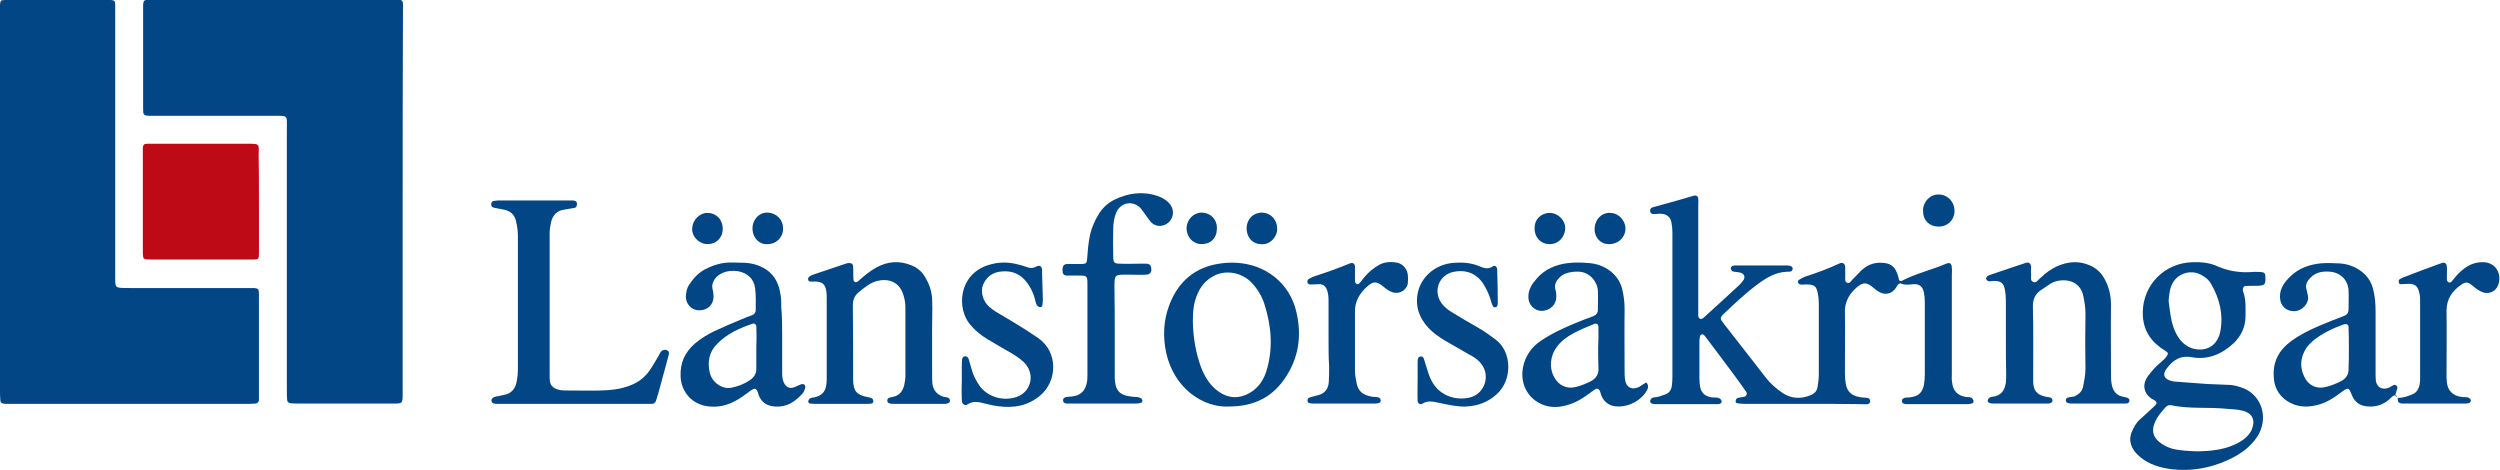<?xml version="1.0" encoding="utf-8"?>
<!-- Generator: Adobe Illustrator 18.1.1, SVG Export Plug-In . SVG Version: 6.00 Build 0)  -->
<svg version="1.1" id="Lager_1" xmlns="http://www.w3.org/2000/svg" xmlns:xlink="http://www.w3.org/1999/xlink" x="0px" y="0px"
	 viewBox="1922 74.6 841.9 158.3" enable-background="new 1922 74.6 841.9 158.3" xml:space="preserve">
<g>
	<path fill="#034686" d="M1922,142.3c0-21.1,0-42.1,0-63.2c0-1,0-1.9,0-2.9c0.1-1.4,0.3-1.6,1.8-1.6c0.8,0,1.7,0,2.5,0
		c10.1,0,20.1,0,30.2,0c1,0,1.9,0,2.9,0c1.1,0.1,1.4,0.4,1.4,1.6c0,1.2,0,2.4,0,3.6c0,29,0,57.9,0,86.9c0,5.3-0.4,4.8,4.8,4.9
		c12.9,0,25.8,0,38.8,0c1.1,0,2.2,0,3.2,0c1.3,0.1,1.6,0.4,1.6,1.8c0,0.6,0,1.2,0,1.8c0,10.5,0,21.1,0,31.6c0,0.8,0,1.7,0,2.5
		c0,0.7-0.5,1.1-1.1,1.2c-0.8,0.1-1.7,0.1-2.5,0.1c-26.7,0-53.4,0-80.1,0c-0.6,0-1.2,0-1.8,0c-1.2-0.1-1.6-0.4-1.6-1.4
		c-0.1-1.1-0.1-2.2-0.1-3.2C1922,184.7,1922,163.5,1922,142.3z"/>
	<path fill="#034686" d="M2057.6,142.5c0,21.3,0,42.6,0,63.9c0,4.4,0.2,4.1-4,4.1c-10.3,0-20.6,0-30.9,0c-1,0-1.9,0-2.9-0.1
		c-0.6-0.1-1.1-0.5-1.1-1.1c-0.1-1.1-0.1-2.2-0.1-3.2c0-29.2,0-58.4,0-87.6c0-5.3,0.7-4.9-4.8-4.9c-13,0-26.1,0-39.1,0
		c-0.8,0-1.7,0-2.5,0c-1.8-0.1-2-0.3-2-2.2c0-1,0-1.9,0-2.9c0-9.9,0-19.9,0-29.8c0-0.8,0-1.7,0-2.5c0.1-1.4,0.3-1.6,1.8-1.7
		c0.7,0,1.4,0,2.2,0c26.5,0,52.9,0,79.4,0c4.7,0,4.1-0.4,4.1,4.3C2057.6,100.1,2057.6,121.3,2057.6,142.5z"/>
	<path fill="#034686" d="M2529.6,210.6c-6.7,0-13.4,0-20.1,0c-0.8,0-1.7-0.1-2.5-0.2c-0.4-0.1-0.6-0.4-0.5-0.8
		c0.1-0.3,0.2-0.8,0.5-0.9c0.8-0.3,1.6-0.3,2.4-0.5c0.8-0.2,1.1-1.1,0.6-1.7c-1.5-2.2-3-4.3-4.6-6.4c-2.8-3.8-5.6-7.5-8.4-11.2
		c-0.4-0.5-0.7-1-1.1-1.4c-0.3-0.3-0.6-0.4-1-0.2c-0.2,0.1-0.4,0.3-0.4,0.5c-0.1,0.6-0.2,1.2-0.2,1.8c0,4.2,0,8.4,0,12.6
		c0,0.8,0.1,1.7,0.2,2.5c0.4,2.2,1.6,3.3,3.8,3.7c1,0.2,2.2-0.2,3.1,0.6c0.2,0.2,0.4,0.6,0.4,0.9c0,0.3-0.4,0.6-0.6,0.7
		c-0.3,0.1-0.7,0.1-1.1,0.1c-6.8,0-13.7,0-20.5,0c-1.3,0-2-0.4-1.9-1.1c0.2-0.8,0.7-1.2,1.5-1.2c1.2,0,2.3-0.6,3.4-0.9
		c1.4-0.4,2.2-1.5,2.4-2.9c0.1-0.9,0.2-1.9,0.2-2.9c0-16.3,0-32.6,0-48.8c0-1.1-0.1-2.2-0.3-3.2c-0.3-1.9-1.5-3-3.4-3.1
		c-0.8-0.1-1.7,0.1-2.5,0.1c-0.7,0-1.2-0.2-1.3-1c-0.1-0.7,0.3-1.1,0.9-1.3c2.5-0.7,5.1-1.4,7.6-2.1c2.1-0.6,4.1-1.2,6.2-1.8
		c0.8-0.2,1.5,0.2,1.5,1c0.1,1,0,1.9,0,2.9c0,11.3,0,22.5,0,33.8c0,0.8,0,1.7,0,2.5c0,0.5,0.1,1,0.5,1.2c0.5,0.3,0.9,0,1.3-0.3
		c4-3.6,8-7.3,11.9-10.9c0.5-0.5,1-1,1.4-1.6c0.9-1.2,0.4-2.4-1-2.7c-0.8-0.2-1.7-0.2-2.5-0.4c-0.3-0.1-0.5-0.5-0.6-0.8
		c-0.1-0.5,0.1-0.9,0.7-1.1c0.3-0.1,0.7-0.1,1.1-0.1c5.7,0,11.5,0,17.2,0c1.2,0,1.9,0.5,1.8,1.2c-0.2,1-1,0.9-1.7,0.9
		c-3.8,0.1-6.8,1.8-9.8,4c-4.1,3-7.7,6.4-11.4,9.9c-1.7,1.6-1.7,1.8-0.3,3.6c3.9,5,7.8,10,11.7,15c0.8,1,1.6,2.1,2.4,3.1
		c1.6,2.1,3.6,3.8,5.8,5.3c2.9,1.9,6.1,2,9.3,0.7c1.3-0.5,2.2-1.4,2.4-2.9c0.2-1.3,0.4-2.6,0.4-3.9c0-8,0-16,0-24.1
		c0-1.1-0.1-2.2-0.3-3.2c-0.4-2.7-1.3-3.3-4.2-3.2c-0.6,0-1.2,0.1-1.8,0c-0.3-0.1-0.6-0.4-0.7-0.7c-0.1-0.3,0.1-0.8,0.4-0.9
		c0.6-0.4,1.2-0.7,1.9-1c4-1.3,7.9-2.7,11.7-4.5c1-0.5,1.9,0.1,1.9,1.3c0,1.2,0,2.4,0,3.6c0,0.6-0.1,1.3,0.6,1.6
		c0.9,0.4,1.2-0.4,1.7-0.9c1-1,2-2.1,3-3.1c2-1.9,4.3-2.9,7.1-2.7c2.7,0.1,4.2,1.1,5.1,3.6c0.3,0.7,0.4,1.4,0.6,2.1
		c0.1,0.4,0.6,0.5,0.9,0.4c4.8-2.5,10.1-3.7,15-5.8c1.2-0.5,1.8-0.1,1.9,1.2c0.1,1,0,1.9,0,2.9c0,10.9,0,21.8,0,32.7
		c0,1.1-0.1,2.2,0.1,3.2c0.3,2.9,1.9,4.5,4.8,4.9c0.7,0.1,1.5-0.1,2,0.5c0.2,0.2,0.4,0.6,0.4,0.9c0.1,0.4-0.2,0.7-0.6,0.8
		c-0.5,0.1-0.9,0.2-1.4,0.2c-6.7,0-13.4,0-20.1,0c-0.2,0-0.5,0-0.7,0c-0.6-0.1-1.2-0.2-1.3-0.9c-0.1-0.7,0.4-1.2,1.3-1.3
		c0.5-0.1,1,0,1.4-0.1c2.8-0.3,4.1-1.5,4.7-4.1c0.2-1.2,0.3-2.4,0.3-3.6c0-8.1,0-16.3,0-24.4c0-1.1-0.1-2.2-0.3-3.2
		c-0.4-2-1.5-2.9-3.5-2.8c-1.4,0.1-2.8,0.4-4.2-0.2c-0.4-0.2-1,0.2-1.2,0.6c-0.8,1.4-1.8,2.6-3.5,2.8c-1.8,0.2-3.2-0.8-4.5-1.9
		c-2.2-1.9-3.6-2.4-6.5,0.5c-2.1,2.1-3.3,4.6-3.2,7.7c0.1,6.8,0,13.7,0,20.5c0,1.2,0.1,2.4,0.3,3.6c0.4,2.6,2.1,4,4.6,4.4
		c0.9,0.2,1.9,0.2,2.8,0.3c0.5,0.1,0.8,0.6,0.8,1.1c0,0.5-0.3,0.9-0.8,1c-0.8,0.1-1.7,0-2.5,0
		C2542.8,210.6,2536.2,210.6,2529.6,210.6C2529.6,210.6,2529.6,210.6,2529.6,210.6z"/>
	<path fill="#BE0916" d="M2009.2,142.5c0,5.9,0,11.7,0,17.6c0,1.7-0.2,1.9-1.8,1.9c-0.7,0-1.4,0-2.2,0c-10.5,0-21.1,0-31.6,0
		c-0.8,0-1.7,0-2.5-0.1c-0.5,0-0.9-0.4-0.9-0.9c-0.1-0.6-0.1-1.2-0.1-1.8c0-11.1,0-22.3,0-33.4c0-0.5,0-1,0-1.4
		c0.1-1.1,0.4-1.4,1.6-1.4c0.7,0,1.4,0,2.2,0c10.5,0,21.1,0,31.6,0c0.8,0,1.7,0,2.5,0.1c0.7,0.1,1.1,0.5,1.1,1.1
		c0.1,0.8,0,1.7,0,2.5C2009.2,132,2009.2,137.3,2009.2,142.5z"/>
	<path fill="#034686" d="M2652.1,193.6c-0.7-1-1.8-1.3-2.6-2c-4.1-3-6-7-5.9-12c0.2-9.3,7.5-16.5,16.8-16.7c2.9-0.1,5.8,0.2,8.4,1.4
		c3.7,1.6,7.5,2.2,11.6,1.9c1-0.1,1.9,0,2.9,0c1.3,0.1,1.6,0.4,1.6,1.8c0,0.4,0,0.7,0,1.1c-0.1,1.2-0.5,1.6-1.9,1.7
		c-1.5,0.1-3.1,0-4.7,0.1c-0.7,0-1,0.6-1,1.2c0,0.2,0,0.5,0.1,0.7c1,2.7,0.8,5.4,0.8,8.2c0,3.6-1.4,6.6-3.8,9
		c-4,3.8-8.8,5.9-14.3,4.9c-3.9-0.7-6.4,1-8.5,3.9c-0.1,0.2-0.3,0.4-0.4,0.6c-0.7,1.3-0.4,2.4,0.8,3c0.7,0.4,1.5,0.6,2.4,0.7
		c3.6,0.3,7.1,0.5,10.7,0.8c2.4,0.1,4.8,0.2,7.2,0.3c2,0,3.8,0.6,5.6,1.3c5.5,2.5,7.7,9,5.1,14.6c-0.9,2-2.3,3.6-3.9,5.1
		c-2.1,1.9-4.4,3.2-7,4.4c-6,2.7-12.3,3.8-18.9,3c-3.8-0.5-7.5-1.6-10.5-4.1c-0.8-0.7-1.6-1.5-2.2-2.4c-1.1-1.8-1.5-3.7-0.7-5.8
		c0.7-1.7,1.5-3.3,2.9-4.5c1.7-1.5,3.4-3.1,5-4.6c0.7-0.7,0.7-1.2,0-1.7c-0.4-0.3-0.8-0.4-1.2-0.7c-2.7-1.9-3.1-4.8-1.2-7.5
		c1.3-1.7,2.7-3.4,4.4-4.7C2650.6,195.7,2651.7,195,2652.1,193.6z M2662.3,226.6c1.8-0.1,3.6-0.1,5.4-0.4c3.1-0.4,6.1-1.3,8.8-2.9
		c1.6-1,2.9-2.2,3.7-3.8c1.4-3.1,0.6-5.7-3-6.6c-1.6-0.4-3.3-0.5-5-0.6c-6.3-0.7-12.7,0.1-18.9-1.2c-0.7-0.2-1.5,0-2,0.6
		c-1.5,1.7-3,3.4-3.8,5.6c-0.9,2.4-0.4,4.4,1.6,6.1c1.3,1.1,2.8,1.8,4.4,2.3C2656.3,226.4,2659.3,226.5,2662.3,226.6z M2652.3,176
		c0.3,1.9,0.5,4.3,1,6.6c0.5,2.2,1.3,4.3,2.7,6.2c1.8,2.3,4.2,3.6,7.1,3.5c3.4-0.1,5.9-2.4,6.6-6c1.1-5.8-0.2-11.1-3.1-16.1
		c-0.7-1.3-1.8-2.2-3.1-2.9c-3.3-2-7.7-0.9-9.7,2.4C2652.7,171.5,2652.5,173.5,2652.3,176z"/>
	<path fill="#034686" d="M2115.1,210.6c-7.9,0-15.8,0-23.7,0c-0.7,0-1.4,0-2.2,0c-0.7,0-1.5-0.1-1.7-1c-0.1-0.6,0.4-1.2,1.3-1.4
		c0.9-0.2,1.9-0.4,2.8-0.6c2.6-0.4,4-2.1,4.4-4.6c0.3-1.4,0.4-2.8,0.4-4.3c0-14.8,0-29.7,0-44.5c0-1.7-0.2-3.3-0.6-5
		c-0.4-2.2-1.9-3.6-4.1-4c-1.2-0.3-2.4-0.4-3.5-0.7c-0.5-0.1-0.8-0.5-0.8-1.1c0-0.5,0.3-1,0.8-1.1c0.6-0.1,1.2-0.2,1.8-0.2
		c8.1,0,16.3,0,24.4,0c0.4,0,0.7,0,1.1,0.1c0.5,0.1,0.8,0.5,0.8,1c0,0.6-0.1,1.2-0.8,1.4c-1.2,0.2-2.4,0.4-3.5,0.6
		c-2.4,0.3-3.8,1.8-4.4,4.1c-0.3,1.3-0.5,2.6-0.5,3.9c0,16,0,32.1,0,48.1c0,0.6,0,1.2,0.1,1.8c0.2,1.1,0.8,1.9,1.9,2.4
		c1.1,0.5,2.3,0.6,3.5,0.6c4,0,7.9,0.1,11.9,0c3.1-0.1,6.2-0.4,9.2-1.5c2.9-1,5.3-2.7,7.1-5.3c1.1-1.6,2-3.2,3-4.9
		c0.3-0.5,0.5-1.1,0.9-1.5c0.5-0.5,1.3-0.7,2-0.3c0.7,0.3,0.6,1,0.5,1.5c-0.9,3.3-1.8,6.7-2.7,10c-0.5,1.9-1,3.7-1.6,5.5
		c-0.2,0.6-0.7,1-1.3,1c-0.8,0-1.7,0-2.5,0C2131.1,210.6,2123.1,210.6,2115.1,210.6z"/>
	<path fill="#034686" d="M2235.9,188.2c0,5,0,9.1,0,13.1c0,0.8,0,1.7,0.1,2.5c0.3,2.2,1.5,3.7,3.7,4.4c0.3,0.1,0.7,0.1,1.1,0.2
		c0.6,0.1,1.1,0.4,1.1,1.1c0.1,0.6-0.5,1-1.5,1.1c-2.5,0-5,0-7.5,0c-3.2,0-6.5,0-9.7,0c-0.6,0-1.2,0-1.8-0.2
		c-0.3-0.1-0.6-0.5-0.6-0.8s0.1-0.8,0.4-0.9c0.4-0.3,0.9-0.3,1.3-0.4c2.3-0.4,3.5-1.9,4-4c0.2-1,0.4-2.1,0.4-3.2c0-7.7,0-15.3,0-23
		c0-1.3-0.2-2.6-0.6-3.9c-1-3.8-3.9-5.7-7.8-5.2c-1.7,0.2-3.2,0.9-4.6,1.9c-0.9,0.6-1.7,1.3-2.6,2c-1.5,1.2-2.1,2.6-2.1,4.6
		c0.1,8.1,0.1,16.3,0.1,24.4c0,0.2,0,0.5,0,0.7c0.1,3.7,1.1,4.9,4.7,5.7c0.6,0.1,1.2,0.2,1.7,0.5c0.2,0.1,0.4,0.6,0.4,0.9
		c0,0.4-0.2,0.7-0.6,0.8c-0.5,0.1-0.9,0.1-1.4,0.1c-6,0-12,0-17.9,0c-0.5,0-1-0.1-1.4-0.1c-0.4-0.1-0.7-0.4-0.6-0.7
		c0-0.3,0.2-0.7,0.4-0.9c0.4-0.4,1.1-0.4,1.7-0.5c2.5-0.6,3.7-1.9,4-4.4c0.1-0.8,0.1-1.7,0.1-2.5c0-8.7,0-17.5,0-26.2
		c0-0.8,0-1.7-0.1-2.5c-0.4-2.5-1.3-3.3-3.8-3.4c-0.6,0-1.2,0.1-1.8,0c-0.2,0-0.5-0.3-0.5-0.4c-0.1-0.3-0.1-0.8,0.1-1
		c0.3-0.3,0.7-0.6,1.2-0.8c3.8-1.3,7.7-2.6,11.6-3.9c0.2-0.1,0.5-0.1,0.7-0.1c0.8-0.1,1.5,0.3,1.5,1.1c0.1,1.4,0,2.9,0.1,4.3
		c0,0.3,0.1,0.8,0.4,0.9c0.4,0.3,0.9,0.1,1.3-0.3c1.9-1.7,3.8-3.3,6-4.5c3.8-2.1,7.7-2.4,11.7-0.8c2.1,0.8,3.7,2.2,4.8,4.1
		c1.3,2.2,2.1,4.5,2.3,7.1C2236.1,179.8,2235.8,184.5,2235.9,188.2z"/>
	<path fill="#034686" d="M2597.5,188.5c0-4.2,0-8.4,0-12.6c0-1.2-0.1-2.4-0.3-3.6c-0.4-2.3-1.3-3.1-3.7-3.1c-0.6,0-1.2,0.2-1.8,0.1
		c-0.3,0-0.6-0.4-0.8-0.6c-0.2-0.5,0.1-0.9,0.5-1.2c0.2-0.1,0.4-0.2,0.7-0.3c4.1-1.4,8.2-2.8,12.2-4.1c0.9-0.3,1.6,0.2,1.7,1.3
		c0,0.8-0.1,1.7,0,2.5c0.1,0.9-0.4,2.1,0.6,2.6c1.1,0.6,1.7-0.6,2.4-1.2c0.6-0.4,1.1-1,1.6-1.4c1.7-1.4,3.5-2.5,5.6-3.2
		c3.2-1.1,6.3-1.1,9.4,0.2c2.2,0.9,3.9,2.4,5,4.4c1.6,2.8,2.3,5.7,2.3,8.9c-0.1,7.7,0,15.3,0,23c0,1.2,0,2.4,0.2,3.6
		c0.4,2.5,1.6,4.1,4.3,4.5c1.4,0.2,1.8,0.7,1.7,1.3c-0.2,1-1,0.9-1.7,0.9c-5.9,0-11.7,0-17.6,0c-0.4,0-0.7,0-1.1-0.1
		c-0.5-0.1-0.9-0.3-1-0.8c-0.1-0.8,0.4-1.1,1-1.2c0.6-0.2,1.2-0.1,1.8-0.3c1.5-0.6,2.7-1.7,3-3.3c0.4-2,0.8-4,0.8-6
		c-0.1-6.2-0.1-12.4,0-18.7c0-1.9-0.3-3.8-0.7-5.7c-0.7-3.7-3.5-5.6-7.3-5.4c-1.3,0.1-2.6,0.4-3.7,1.1c-1.1,0.7-2.2,1.5-3.3,2.2
		c-1.9,1.3-2.7,3-2.7,5.4c0.2,8.1,0.1,16.3,0.1,24.4c0,0.4,0,0.7,0,1.1c0.1,2.8,1.1,4.2,3.8,4.9c0.7,0.2,1.4,0.2,2.1,0.4
		c0.3,0.1,0.5,0.5,0.6,0.8c0.1,0.5-0.2,0.9-0.8,1.1c-0.3,0.1-0.7,0.1-1.1,0.1c-6,0-12,0-18,0c-1.3,0-2.1-0.4-1.9-1.1
		c0.2-0.8,0.8-1.1,1.6-1.2c2.9-0.3,4.1-2.1,4.5-4.8c0.1-1,0.1-1.9,0.1-2.9C2597.5,196.7,2597.5,192.6,2597.5,188.5L2597.5,188.5z"/>
	<path fill="#034686" d="M2729.3,208.3c-0.2-0.3-0.3-0.7-0.8-0.6c-0.9,0.2-1.3,0.9-2,1.5c-1.9,1.6-4.1,2.4-6.6,2.3
		c-3.1-0.1-4.9-1.3-6-4.1c-0.9-2.3-1.1-2.4-3.2-0.9c-2.7,2.1-5.5,3.9-8.8,4.6c-3.4,0.8-6.6,0.5-9.6-1.4c-3.1-2-4.5-4.9-4.6-8.4
		c-0.3-4.9,1.8-8.8,5.7-11.7c3-2.2,6.3-3.9,9.7-5.3c2.6-1.1,5.3-2.2,8-3.2c1.2-0.4,1.8-1.1,1.8-2.3c0-2.2,0.1-4.3,0-6.4
		c-0.2-3.5-2.7-6-6.2-6.3c-2.4-0.2-4.8,0.1-6.6,2c-1.2,1.2-1.9,2.5-1.3,4.2c0.2,0.6,0.2,1.2,0.4,1.8c0.6,2.7-2.1,5.3-4.6,5.3
		c-2.8,0-4.7-1.8-4.8-4.7c-0.1-3,1.6-5.2,3.6-7.1c2.8-2.7,6.3-3.9,10-4.3c2.1-0.2,4.3-0.1,6.4,0c5.4,0.3,10.1,3.7,11.3,8.4
		c0.7,2.5,0.9,5.2,0.9,7.8c0,6.8,0,13.6,0,20.5c0,1,0,1.9,0.1,2.9c0.4,2.1,2,3,4,2.4c0.7-0.2,1.3-0.7,1.9-1c0.8-0.3,1.5,0.3,1.3,1.1
		c-0.2,0.8-0.5,1.6-0.7,2.4C2728.6,208,2729,208.1,2729.3,208.3L2729.3,208.3z M2713,192.3C2713,192.3,2713,192.3,2713,192.3
		c0-2.5,0-5-0.1-7.5c0-0.9-0.6-1.2-1.5-1c-3.7,1.3-7.3,3-10.4,5.5c-0.9,0.8-1.8,1.7-2.4,2.6c-2,3.2-2.2,6.5-0.5,9.8
		c1.4,2.8,4.2,4,7.2,3.2c1.7-0.4,3.4-1.1,5-1.9c1.7-0.9,2.7-2.2,2.6-4.3C2713,196.5,2713,194.4,2713,192.3z"/>
	<path fill="#034686" d="M2476.4,203.4c0.8,0.9,0.7,1.7,0.3,2.5c-1.9,3.7-6.8,6.1-10.9,5.5c-2-0.3-3.5-1.4-4.4-3.3
		c-0.3-0.6-0.4-1.4-0.7-2c-0.3-0.6-0.9-0.8-1.5-0.4c-0.8,0.5-1.6,1.1-2.4,1.7c-2.3,1.7-4.8,3.1-7.7,3.8c-3.1,0.8-6.2,0.6-9-1
		c-4.5-2.6-6.1-7.4-5.2-12c0.8-3.8,2.9-6.8,6.1-8.9c3.7-2.5,7.7-4.3,11.8-6c1.9-0.8,3.8-1.5,5.7-2.2c1-0.4,1.6-1.1,1.6-2.1
		c0-2.2,0.1-4.3,0-6.5c-0.1-2.7-2.4-6.1-6.2-6.4c-1.7-0.1-3.4,0.1-4.9,0.7c-1.1,0.5-2,1.3-2.7,2.3c-0.7,1.1-0.8,2.2-0.4,3.4
		c0.2,0.6,0.2,1.4,0.2,2.1c0,2.6-2.1,4.6-4.9,4.7c-2.4,0-4.5-2-4.5-4.6c-0.1-2.6,1.3-4.6,2.9-6.4c2.7-3.1,6.4-4.6,10.4-5.1
		c2.4-0.3,4.8-0.2,7.2,0c5.2,0.4,9.7,3.7,11,8.4c0.6,2.3,0.9,4.7,0.9,7.1c-0.1,6.8,0,13.7,0,20.5c0,1,0,1.9,0.1,2.9
		c0.3,2.9,2.2,4,4.8,2.8C2474.9,204.3,2475.6,203.8,2476.4,203.4z M2460.2,191.9C2460.2,191.9,2460.3,191.9,2460.2,191.9
		c0.1-2.3,0.1-4.5,0.1-6.8c0-1.4-0.5-1.8-1.7-1.3c-2.2,0.9-4.4,1.8-6.5,2.9c-2.2,1.2-4.3,2.6-5.8,4.7c-2.3,3-2.7,7.2-0.8,10.4
		c1.5,2.7,4.3,3.9,7.2,3.1c1.7-0.4,3.4-1.1,5-1.9c1.7-0.9,2.7-2.3,2.6-4.3C2460.2,196.5,2460.2,194.2,2460.2,191.9z"/>
	<path fill="#034686" d="M2185.4,187.8c0,4,0,7.9,0,11.9c0,1.3,0,2.6,0.6,3.8c0.7,1.5,2,2.1,3.5,1.5c0.8-0.3,1.5-0.7,2.3-1
		c0.3-0.1,0.8-0.1,1,0.1c0.5,0.3,0.4,0.9,0.3,1.3c-0.2,0.7-0.5,1.4-1,1.9c-2.4,2.6-5.2,4.5-9.1,4.2c-2.7-0.2-4.5-1.3-5.5-3.8
		c-0.1-0.3-0.2-0.7-0.3-1c-0.5-1.3-1-1.5-2.2-0.7c-1,0.7-1.9,1.4-2.9,2.1c-3.3,2.3-6.9,3.8-11.1,3.4c-6-0.5-9.6-5-9.8-10.1
		c-0.2-4.6,1.4-8.1,4.8-11.1c2-1.7,4.3-3.1,6.6-4.2c3-1.4,6.1-2.7,9.2-4c1.1-0.5,2.2-0.9,3.3-1.3c0.9-0.3,1.4-0.9,1.4-1.9
		c0-2.4,0.1-4.8-0.2-7.2c-0.4-3.3-2.7-5.3-6-5.8c-1.7-0.2-3.4-0.1-4.9,0.6c-2.1,0.8-4.1,3.1-3.4,5.6c0.2,0.8,0.3,1.7,0.3,2.5
		c-0.1,2.8-2.2,4.6-5,4.5c-2.6-0.1-4.6-2.4-4.3-5.1c0.1-1.3,0.4-2.6,1.2-3.7c1.4-2.1,3.1-3.9,5.4-5.1c2.8-1.4,5.7-2.3,9-2.2
		c2.6,0.1,5.2-0.1,7.8,0.7c5.3,1.6,7.8,5.2,8.5,10.4c0.2,1.3,0.2,2.6,0.2,4C2185.4,181.3,2185.4,184.6,2185.4,187.8z M2176.7,191.7
		C2176.8,191.7,2176.8,191.7,2176.7,191.7c0.1-2.4,0.1-4.8,0-7.2c0-0.6-0.6-1.1-1.2-0.9c-4.5,1.5-8.7,3.4-12,6.8
		c-2.7,2.7-3.3,6-2.5,9.6c0.7,3.3,4.1,5.7,7.1,5.2c2.2-0.4,4.4-1.2,6.3-2.5c1.4-0.9,2.3-2.1,2.3-3.8
		C2176.7,196.5,2176.7,194.1,2176.7,191.7z"/>
	<path fill="#034686" d="M2335.7,211.5c-8.2,0.4-18.3-5.8-21-18.2c-1.1-5.3-0.9-10.5,0.9-15.5c2.7-7.5,7.8-12.6,15.8-14.2
		c9.5-1.9,19.2,1.1,24.5,9.5c1.2,2,2.1,4.1,2.6,6.3c2,8.2,0.9,15.9-4,22.9C2350.2,208.5,2344.1,211.5,2335.7,211.5z M2323.7,182.7
		c0.1,5.3,0.9,10.5,2.7,15.4c1.1,2.9,2.6,5.6,5.1,7.7c3,2.5,6.4,3.3,10,1.8c3.5-1.5,5.7-4.2,6.9-7.8c2.4-7.6,1.8-15.1-0.5-22.5
		c-0.9-2.9-2.4-5.4-4.5-7.6c-3.4-3.5-8.9-4.3-12.8-2.1c-2.4,1.3-4.1,3.2-5.2,5.7C2324,176.2,2323.7,179.4,2323.7,182.7z"/>
	<path fill="#034686" d="M2297.4,186.4c0,4.5,0,9.1,0,13.6c0,0.6,0,1.2,0,1.8c0.1,4.3,1.6,6,6,6.4c1,0.1,1.9,0,2.8,0.5
		c0.3,0.1,0.4,0.5,0.5,0.8c0.1,0.4-0.2,0.7-0.6,0.8c-0.5,0.1-0.9,0.2-1.4,0.2c-7.7,0-15.3,0-23,0c-0.2,0-0.5,0-0.7,0
		c-0.5-0.1-0.9-0.3-1-0.9c-0.1-0.7,0.3-1.1,1-1.3c0.7-0.1,1.4-0.1,2.1-0.2c2.6-0.3,4.2-1.7,4.8-4.2c0.3-1,0.3-2.1,0.3-3.2
		c0-10.1,0-20.1,0-30.2c0-3.1-0.1-3.1-3.2-3.1c-1.1,0-2.2,0-3.2,0c-0.6,0-1.2,0.1-1.7-0.5c-0.4-0.5-0.4-2.2,0-2.8
		c0.3-0.4,0.8-0.6,1.2-0.6c1.7,0,3.4,0,5,0c1.4,0,1.7-0.3,1.8-1.7c0.2-2.7,0.4-5.5,1-8.2c0.6-2.6,1.7-5,3.1-7.2c1.3-2,3-3.5,5-4.5
		c4.7-2.3,9.6-3,14.6-1.3c1.5,0.5,2.9,1.3,3.9,2.4c2.5,2.7,1.2,6.8-2.3,7.6c-1.5,0.3-2.9-0.2-3.9-1.3c-0.6-0.7-1.1-1.5-1.7-2.3
		c-0.6-0.8-1.1-1.6-1.7-2.3c-2.6-2.7-6.7-2-8.2,1.5c-0.7,1.7-1,3.5-1,5.3c-0.1,3.2-0.1,6.5,0,9.7c0,1.9,0.4,2.2,2.4,2.2
		c2.2,0.1,4.3,0,6.5,0c0.7,0,1.4,0,2.2,0c0.6,0,1.3,0.2,1.5,0.8c0.3,0.8,0.4,1.7-0.2,2.4c-0.3,0.3-0.8,0.5-1.3,0.5
		c-2,0.1-4.1,0-6.1,0c-4.6,0-4.6-0.2-4.6,4.5C2297.4,176.9,2297.4,181.7,2297.4,186.4L2297.4,186.4z"/>
	<path fill="#034686" d="M2245.9,202.7c0-1.7,0-3.3,0-5c0-0.7,0-1.4,0.1-2.1c0.1-0.5,0.3-0.9,0.9-1c0.7-0.1,1.1,0.3,1.3,0.9
		c0.4,1.4,0.8,2.7,1.2,4.1c0.5,1.7,1.4,3.3,2.4,4.8c2.7,3.9,8,5.4,12.5,3.9c4.7-1.6,6.2-7,3.3-10.8c-1.3-1.7-3-2.7-4.7-3.8
		c-2.8-1.6-5.6-3.2-8.4-4.9c-2.2-1.3-4.1-2.9-5.7-4.8c-4.7-5.4-4-16.7,5.6-20c3.5-1.2,7-1.3,10.6-0.3c0.8,0.2,1.6,0.4,2.4,0.7
		c1.3,0.5,2.4,0.7,3.7-0.1c1-0.5,1.7,0,1.8,1c0.1,3.5,0.2,6.9,0.3,10.4c0,0.6-0.1,1.2-0.2,1.8c0,0.2-0.3,0.5-0.4,0.5
		c-0.3,0-0.7,0-1-0.2c-0.7-0.5-0.8-1.4-1-2.2c-0.5-2-1.3-3.8-2.5-5.5c-2.1-3-4.9-4.4-8.6-4.1c-3.1,0.2-5.2,1.7-6.4,4.4
		c-1,2.3-0.2,5.5,2,7.5c0.7,0.6,1.5,1.2,2.3,1.7c3.4,2,6.8,4,10.1,6.1c1.4,0.9,2.8,1.9,4.2,2.8c6.7,4.7,6.4,14.4,0.6,19.3
		c-4.2,3.5-8.9,4.3-14.1,3.6c-1.7-0.2-3.3-0.6-4.9-1c-1.9-0.5-3.7-0.8-5.5,0.4c-0.9,0.6-1.9-0.2-1.9-1.4
		C2245.8,207,2245.8,204.8,2245.9,202.7C2245.8,202.7,2245.8,202.7,2245.9,202.7z"/>
	<path fill="#034686" d="M2399.4,202.3c0-1.9,0-3.8,0-5.7c0-0.5,0-1,0.2-1.4c0.1-0.3,0.5-0.5,0.8-0.6c0.3,0,0.8,0.1,0.9,0.4
		c0.3,0.5,0.4,1.1,0.6,1.7c0.6,1.7,1,3.5,1.7,5.1c2.7,6.3,8.7,7.7,13.2,6.7c5-1,7.6-7.5,3.6-11.9c-1.1-1.2-2.4-2-3.8-2.7
		c-2.6-1.5-5.2-3-7.8-4.5c-2.1-1.2-4-2.6-5.7-4.3c-3.3-3.6-4.7-7.7-3.5-12.5c1.1-4.4,5.4-9.1,12.2-9.5c2.9-0.2,5.7,0,8.5,1.2
		c1.4,0.6,2.9,1.1,4.4,0c0.7-0.5,1.4,0.1,1.5,1c0.1,3.8,0.2,7.7,0.2,11.5c0,0.3-0.1,0.7-0.3,1c-0.1,0.2-0.4,0.3-0.6,0.3
		s-0.6-0.1-0.6-0.2c-0.3-0.5-0.6-1.1-0.7-1.6c-0.5-1.9-1.2-3.6-2.2-5.3c-2.2-4-5.8-5.7-10.2-4.9c-5,0.8-7.3,6.2-4.5,10.4
		c0.9,1.3,2.1,2.3,3.4,3.1c3.1,1.9,6.1,3.7,9.3,5.5c2,1.1,3.8,2.5,5.6,3.8c5.7,4.2,5.7,13.7,0.5,18.4c-2.9,2.7-6.4,4-10.4,4.2
		c-3.1,0.1-5.9-0.6-8.9-1.2c-2-0.4-3.9-1-5.9,0.3c-0.6,0.4-1.5-0.2-1.5-1C2399.3,207.2,2399.4,204.8,2399.4,202.3
		C2399.4,202.3,2399.4,202.3,2399.4,202.3z"/>
	<path fill="#034686" d="M2729.2,208.3c0.1,0.1,0.1,0.3,0.2,0.3c1.9,0,3.7-0.6,5.4-1.4c0.8-0.4,1.3-1.1,1.6-1.8
		c0.6-1.2,0.6-2.5,0.6-3.9c0-8.5,0-17,0-25.5c0-1,0-1.9-0.3-2.9c-0.5-2.2-1.5-3-3.8-2.9c-0.8,0-1.7,0.1-2.5,0.1
		c-0.4,0-0.6-0.4-0.6-0.8c0-0.2,0-0.6,0.1-0.7c0.4-0.3,0.8-0.5,1.2-0.7c4.4-1.7,8.7-3.3,13.1-4.9c1-0.4,1.7,0.1,1.8,1.1
		c0.1,1.2,0,2.4,0,3.6c0,0.7-0.1,1.5,0.7,1.8c0.7,0.2,1-0.4,1.4-0.9c1.1-1.4,2.3-2.7,3.8-3.8c2-1.5,4.1-2.2,6.7-2.1
		c1.4,0.1,2.6,0.6,3.5,1.5c2.4,2.3,2,7-0.7,8.4c-1,0.5-2,0.6-3.1,0.3c-1.5-0.5-2.7-1.5-3.9-2.5c-1.4-1.1-2.1-1.1-3.6-0.1
		c-3,2.1-4.9,4.8-4.9,8.7c0.1,7.2,0,14.4,0,21.6c0,0.8,0,1.7,0.1,2.5c0.3,2.9,2.1,4.7,5.2,5c0.8,0.1,1.7-0.1,2.4,0.4
		c0.3,0.2,0.5,0.6,0.5,0.8s-0.3,0.7-0.5,0.8c-0.6,0.2-1.2,0.2-1.8,0.2c-6.6,0-13.2,0-19.8,0c-0.7,0-1.4,0.1-2.1-0.3
		c-0.7-0.5-0.1-1.4-0.7-1.9C2729.4,208.3,2729.3,208.3,2729.2,208.3C2729.3,208.3,2729.2,208.3,2729.2,208.3z"/>
	<path fill="#034686" d="M2369.4,188.8c0-4.3,0-8.6,0-12.9c0-1.3-0.1-2.6-0.6-3.9c-0.5-1.1-1.3-1.7-2.5-1.7c-1,0-1.9,0.1-2.9,0.1
		c-0.5,0-1-0.1-1.1-0.7s0.1-1,0.5-1.2c0.6-0.3,1.3-0.7,2-0.9c4-1.3,7.9-2.7,11.8-4.3c1-0.4,1.7,0.1,1.7,1.1c0,1.7,0,3.3,0,5
		c0,0.3,0.3,0.6,0.5,0.8c0.3,0.3,0.7,0,1-0.2c0.6-0.6,1-1.3,1.6-2c1.5-1.8,3.2-3.2,5.2-4.3c1.8-0.9,3.7-1,5.6-0.7
		c2.1,0.3,3.6,2,3.9,4.1c0.1,0.9,0.1,1.9,0,2.9c-0.4,2.4-2.9,3.8-5.2,3c-1.3-0.4-2.3-1.3-3.3-2.1c-2.1-1.6-3.1-1.6-5.1,0.1
		c-2.6,2.3-4.3,5.1-4.2,8.7c0,6.6,0,13.2,0,19.8c0,1.5,0.3,2.8,0.6,4.3c0.5,2.6,2.2,3.8,4.7,4.3c0.8,0.2,1.7,0.1,2.5,0.3
		c0.5,0.1,0.8,0.5,0.9,1c0,0.6-0.4,0.9-0.9,1c-0.5,0.1-1,0.1-1.4,0.1c-6.7,0-13.4,0-20.1,0c-0.6,0-1.2,0-1.8-0.2
		c-0.3-0.1-0.5-0.5-0.5-0.8c0-0.3,0.2-0.8,0.4-0.9c1-0.4,2-0.6,3.1-0.9c2.5-0.6,3.6-2.3,3.7-4.7c0.1-1.7,0.1-3.4,0.1-5
		C2369.4,195,2369.4,191.9,2369.4,188.8C2369.4,188.8,2369.4,188.8,2369.4,188.8z"/>
	<path fill="#034686" d="M2574.7,150.9c-3.2-0.1-5.2-2.3-5.1-5.6c0.1-2.9,2.5-5.3,5.3-5.2c3.1,0,5.5,2.7,5.3,5.9
		C2580,148.9,2577.7,151,2574.7,150.9z"/>
	<path fill="#034686" d="M2346.5,156.8c-2.9-0.1-4.8-2.5-4.7-5.6c0.2-3,2.4-5.1,5.4-5c2.9,0.2,4.9,2.5,4.9,5.4
		C2352.2,154.3,2349.6,157.3,2346.5,156.8z"/>
	<path fill="#034686" d="M2469.4,151.8c-0.2,3-2.7,5.2-5.9,5c-2.7-0.1-4.7-2.5-4.5-5.4c0.2-3.1,2.5-5.3,5.4-5.1
		C2467.2,146.4,2469.5,149,2469.4,151.8z"/>
	<path fill="#034686" d="M2180.4,156.8c-2.2,0.3-5-1.7-5-5.4c0-2.4,1.9-5.4,5.3-5.2c2.9,0.2,5.1,2.5,5,5.5
		C2185.7,154.6,2183.3,156.9,2180.4,156.8z"/>
	<path fill="#034686" d="M2326.5,156.8c-2.9-0.1-5-2.5-4.9-5.5c0.1-2.8,2.4-5.1,5-5.1c3.1,0,5.4,2.4,5.2,5.6
		C2331.7,154.9,2329.6,156.9,2326.5,156.8z"/>
	<path fill="#034686" d="M2443.9,146.3c2.8,0,5.3,2.5,5.2,5.3c-0.1,2.6-2.1,5.4-5.6,5.2c-2.7-0.1-4.8-2.4-4.7-5.3
		C2438.7,148.5,2441,146.3,2443.9,146.3z"/>
	<path fill="#034686" d="M2165.4,151.8c-0.1,3-2.3,5.1-5.3,5c-2.8-0.1-5.2-2.6-5-5.4c0.2-2.8,2.5-5.1,5.1-5.1
		C2163.2,146.3,2165.4,148.5,2165.4,151.8z"/>
</g>
</svg>
